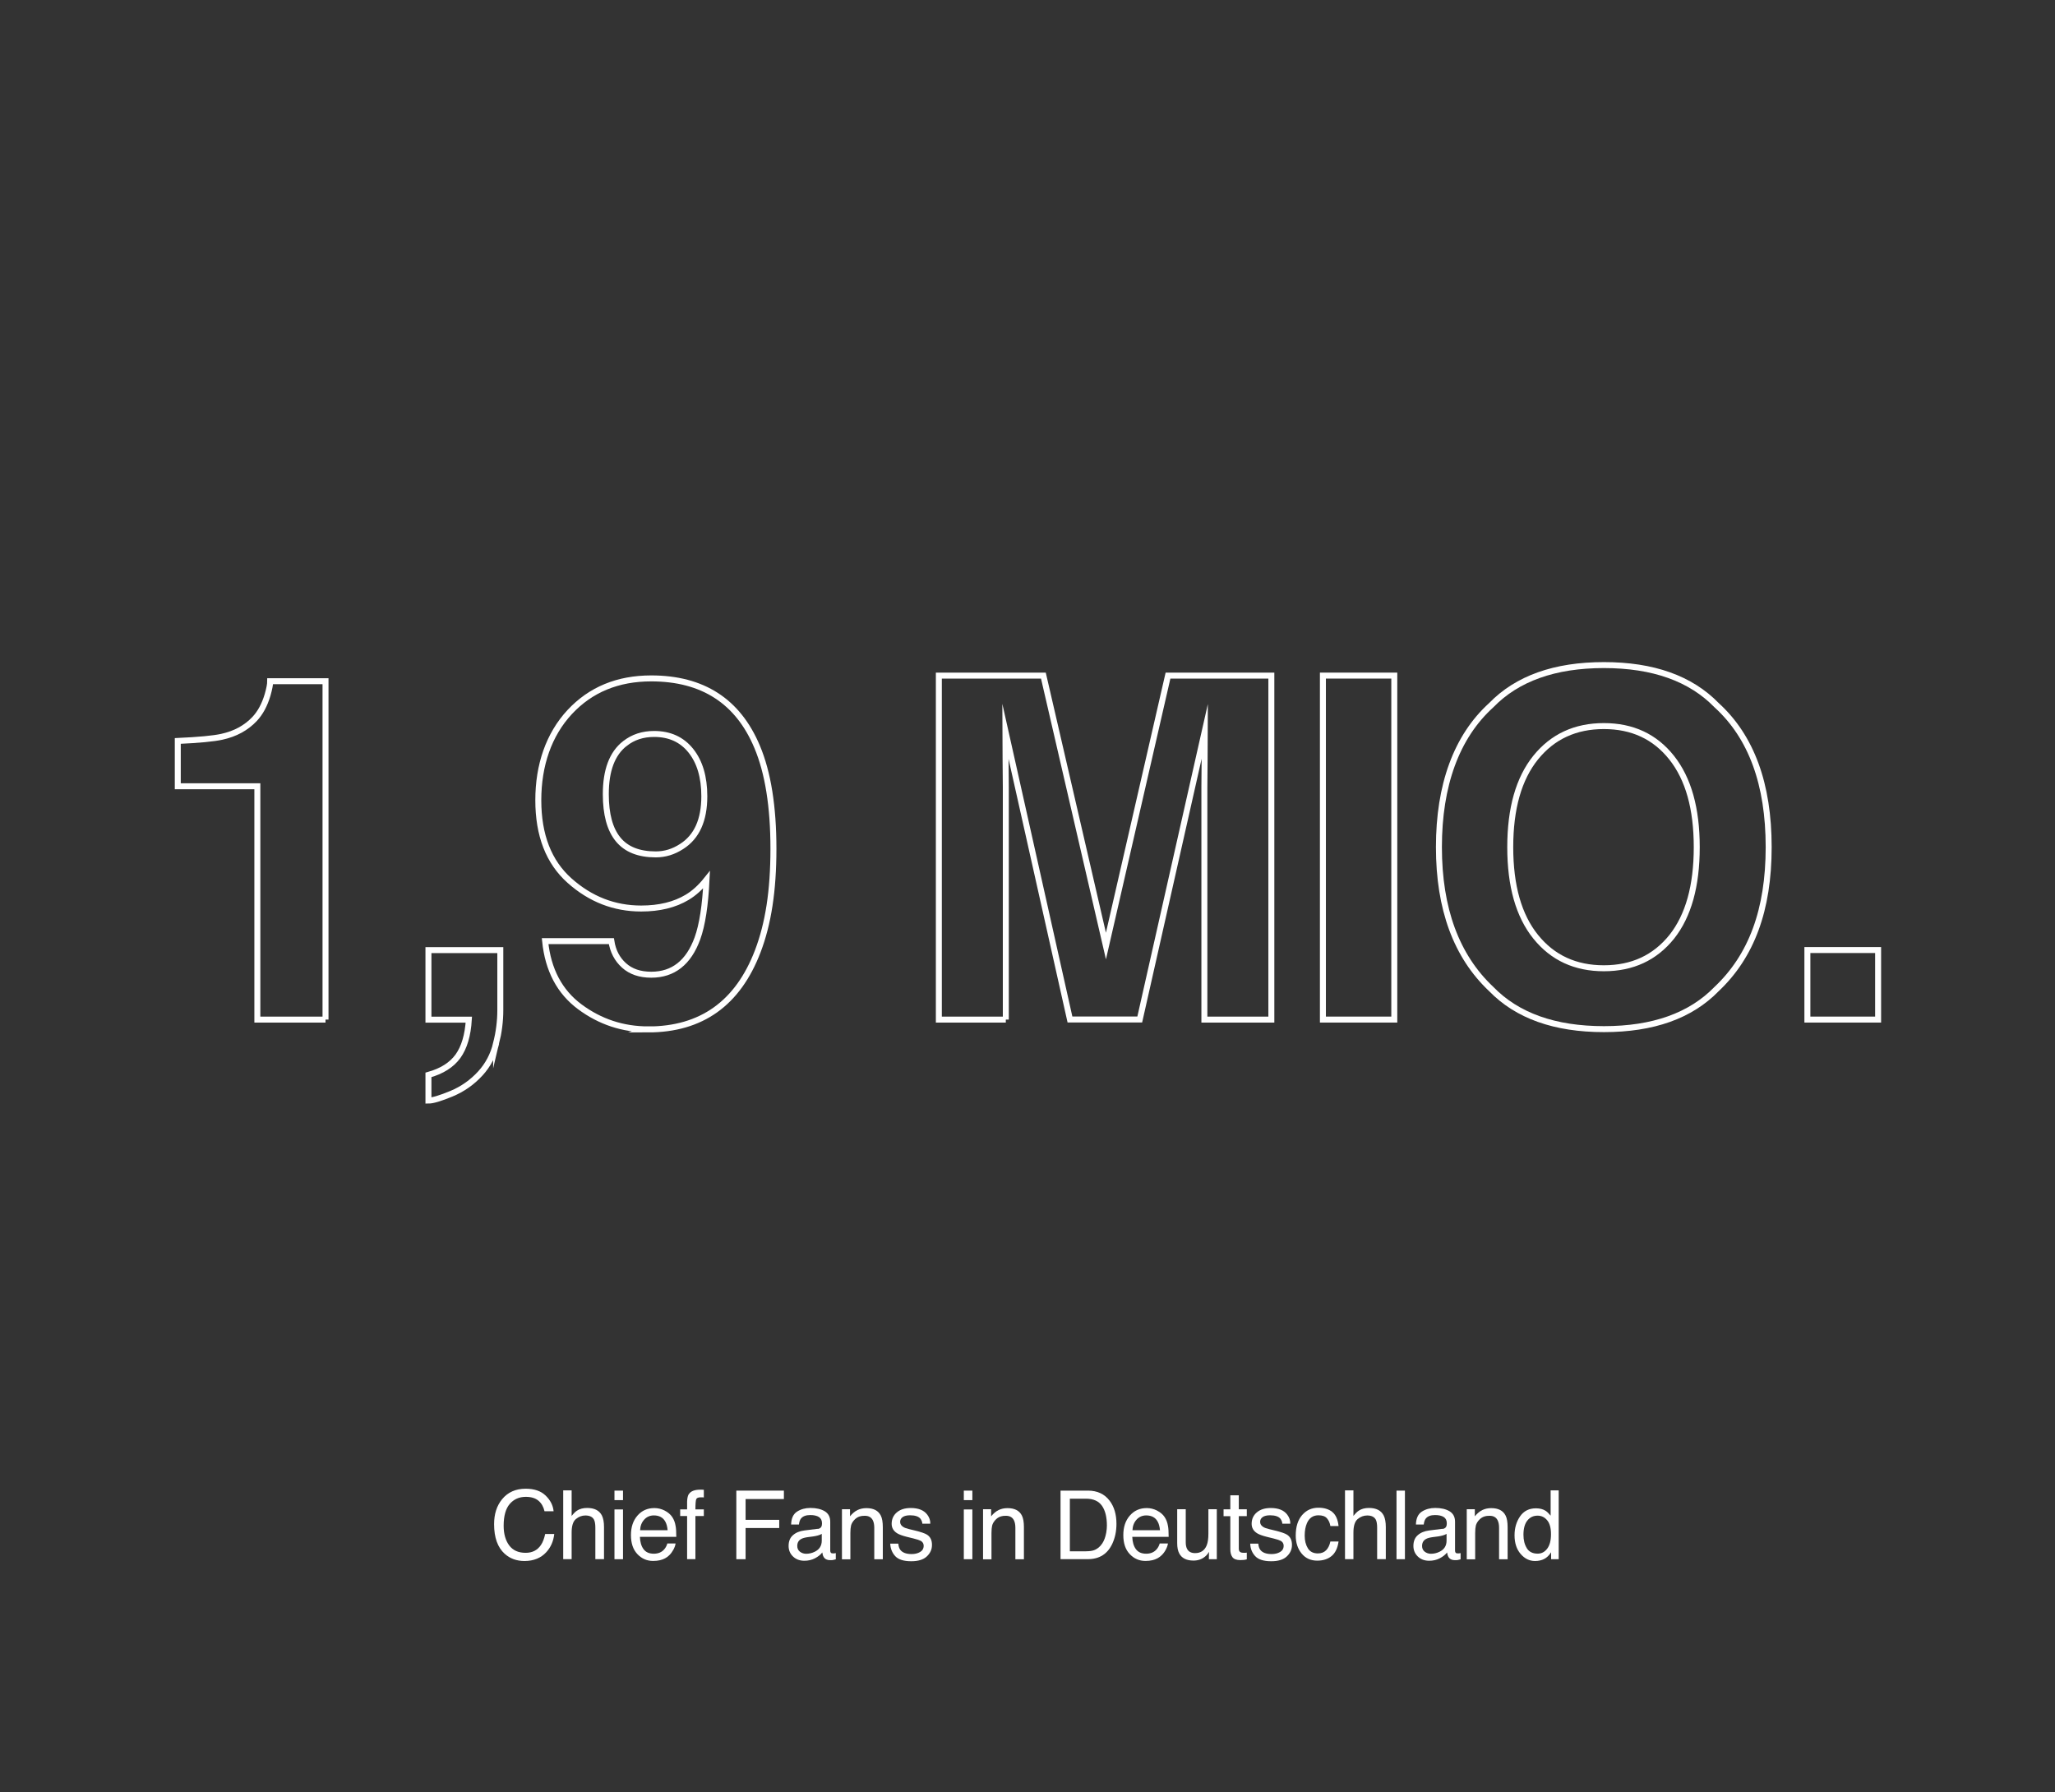 <?xml version="1.0" encoding="UTF-8"?><svg xmlns="http://www.w3.org/2000/svg" id="DESIGN" viewBox="0 0 344 300"><rect x="0" y="0" width="344" height="300" fill="#333333" stroke="none"/><defs><style> .cls-1 { fill: none; stroke: #fff; stroke-miterlimit: 10; } .cls-2 { fill: #fff; } </style></defs><g><path class="cls-1" d="M54.49,170.67h-11.41v-39.06h-13.32v-7.58c3.52-.16,5.98-.39,7.38-.7,2.24-.49,4.06-1.48,5.47-2.97.96-1.02,1.69-2.37,2.19-4.06.29-1.02.43-1.77.43-2.27h9.26v56.64Z"/><path class="cls-1" d="M83.05,174.66c-.47,1.93-1.34,3.59-2.62,5-1.38,1.51-3,2.65-4.86,3.42-1.86.77-3.14,1.15-3.85,1.15v-4.3c2.24-.62,3.89-1.67,4.94-3.12,1.05-1.46,1.66-3.5,1.82-6.13h-6.76v-11.64h12.03v10.08c0,1.77-.23,3.62-.7,5.55Z"/><path class="cls-1" d="M108.52,172.31c-4.25,0-8.06-1.26-11.45-3.77-3.39-2.51-5.33-6.18-5.82-11h11.09c.26,1.67.96,3.02,2.11,4.06,1.15,1.04,2.67,1.56,4.57,1.56,3.67,0,6.25-2.03,7.73-6.09.81-2.24,1.31-5.51,1.52-9.8-1.02,1.28-2.1,2.25-3.24,2.93-2.08,1.25-4.65,1.88-7.7,1.88-4.51,0-8.5-1.56-11.99-4.67-3.49-3.11-5.23-7.6-5.23-13.46s1.75-10.98,5.25-14.75c3.5-3.76,8.05-5.64,13.65-5.64,8.62,0,14.53,3.82,17.73,11.45,1.82,4.32,2.73,10.01,2.73,17.07s-.87,12.57-2.62,17.15c-3.33,8.72-9.45,13.09-18.36,13.09ZM104.61,124.46c-2.14,1.67-3.2,4.49-3.2,8.48,0,3.36.68,5.88,2.05,7.56s3.47,2.52,6.31,2.52c1.54,0,2.98-.44,4.34-1.33,2.53-1.61,3.79-4.41,3.79-8.4,0-3.2-.75-5.74-2.25-7.62-1.5-1.88-3.55-2.81-6.15-2.81-1.9,0-3.53.53-4.88,1.6Z"/><path class="cls-1" d="M168.37,170.67h-11.21v-57.58h17.5l10.47,45.27,10.39-45.27h17.3v57.58h-11.21v-38.95c0-1.12.01-2.69.04-4.71.03-2.02.04-3.57.04-4.67l-10.9,48.32h-11.68l-10.82-48.32c0,1.09.01,2.65.04,4.67.03,2.02.04,3.59.04,4.71v38.95Z"/><path class="cls-1" d="M221.45,113.09h11.95v57.58h-11.95v-57.58Z"/><path class="cls-1" d="M268.49,172.27c-8.23,0-14.52-2.24-18.87-6.72-5.83-5.49-8.75-13.41-8.75-23.75s2.92-18.46,8.75-23.75c4.35-4.48,10.64-6.72,18.87-6.72s14.52,2.24,18.87,6.72c5.81,5.29,8.71,13.2,8.71,23.75s-2.9,18.26-8.71,23.75c-4.35,4.48-10.64,6.72-18.87,6.72ZM279.85,156.81c2.79-3.52,4.18-8.52,4.18-15s-1.4-11.45-4.2-14.98c-2.8-3.53-6.58-5.29-11.35-5.29s-8.57,1.76-11.41,5.27c-2.84,3.52-4.26,8.52-4.26,15s1.42,11.48,4.26,15c2.84,3.52,6.64,5.27,11.41,5.27s8.55-1.76,11.37-5.27Z"/><path class="cls-1" d="M302.55,159.03h11.84v11.64h-11.84v-11.64Z"/></g><g><path class="cls-2" d="M91.35,250.36c.79.77,1.23,1.64,1.32,2.61h-1.52c-.17-.74-.5-1.33-1.01-1.76s-1.21-.65-2.12-.65c-1.11,0-2.01.4-2.69,1.19-.68.79-1.02,2.01-1.02,3.66,0,1.34.31,2.44.92,3.27.62.84,1.54,1.25,2.76,1.25,1.13,0,1.98-.44,2.57-1.32.31-.46.54-1.07.7-1.83h1.52c-.13,1.21-.58,2.22-1.33,3.04-.9.98-2.12,1.48-3.65,1.48-1.32,0-2.42-.4-3.32-1.21-1.18-1.07-1.77-2.72-1.77-4.95,0-1.69.44-3.08,1.33-4.17.96-1.18,2.28-1.77,3.96-1.77,1.44,0,2.55.38,3.34,1.15Z"/><path class="cls-2" d="M94.28,249.48h1.41v4.28c.33-.42.63-.72.9-.89.45-.3,1.02-.45,1.7-.45,1.21,0,2.04.42,2.47,1.27.23.46.35,1.11.35,1.93v5.37h-1.45v-5.27c0-.61-.08-1.07-.23-1.35-.25-.46-.73-.69-1.44-.69-.58,0-1.11.2-1.59.6s-.71,1.16-.71,2.27v4.44h-1.41v-11.52Z"/><path class="cls-2" d="M102.86,249.52h1.43v1.59h-1.43v-1.59ZM102.86,252.67h1.43v8.33h-1.43v-8.33Z"/><path class="cls-2" d="M111.26,252.86c.55.28.98.64,1.27,1.08.28.42.47.91.56,1.48.08.39.12,1,.12,1.84h-6.09c.03.85.22,1.53.6,2.05s.95.77,1.73.77c.73,0,1.31-.24,1.74-.73.24-.28.42-.61.52-.98h1.38c-.04.31-.16.65-.36,1.03-.21.38-.44.69-.69.93-.42.42-.95.7-1.57.84-.34.08-.72.12-1.14.12-1.04,0-1.91-.38-2.63-1.14s-1.08-1.82-1.08-3.18.36-2.43,1.09-3.27,1.67-1.26,2.84-1.26c.59,0,1.16.14,1.72.42ZM111.76,256.15c-.06-.61-.19-1.1-.4-1.46-.38-.68-1.02-1.02-1.91-1.02-.64,0-1.18.23-1.61.7s-.66,1.06-.69,1.78h4.61Z"/><path class="cls-2" d="M115.33,250.08c.33-.48.96-.72,1.9-.72.09,0,.18,0,.27,0s.2.01.32.02v1.28c-.15-.01-.25-.02-.32-.02-.07,0-.13,0-.19,0-.43,0-.69.11-.77.33-.08.22-.13.79-.13,1.69h1.41v1.11h-1.41v7.22h-1.39v-7.22h-1.16v-1.11h1.16v-1.31c.02-.58.12-1.01.3-1.28Z"/><path class="cls-2" d="M123.26,249.52h7.96v1.41h-6.41v3.48h5.63v1.37h-5.63v5.22h-1.55v-11.48Z"/><path class="cls-2" d="M136.86,255.94c.32-.04.54-.18.65-.41.06-.13.09-.31.09-.54,0-.48-.17-.83-.51-1.05-.34-.22-.83-.33-1.46-.33-.73,0-1.25.2-1.56.6-.17.22-.28.55-.33.98h-1.31c.03-1.03.36-1.75,1-2.16.64-.41,1.39-.61,2.24-.61.98,0,1.78.19,2.4.56.61.38.91.96.91,1.75v4.82c0,.15.03.26.09.35.06.09.19.13.38.13.06,0,.13,0,.21-.01s.16-.02.25-.04v1.04c-.22.06-.39.1-.5.12-.12.02-.27.02-.47.02-.48,0-.84-.17-1.05-.52-.12-.18-.2-.44-.24-.77-.29.38-.7.7-1.23.98-.54.28-1.13.41-1.77.41-.78,0-1.41-.24-1.9-.71s-.74-1.06-.74-1.77c0-.77.24-1.38.73-1.8.48-.43,1.12-.69,1.91-.79l2.24-.28ZM133.9,259.74c.3.23.65.35,1.05.35.49,0,.97-.11,1.44-.34.78-.38,1.17-1,1.17-1.86v-1.13c-.17.11-.39.2-.66.27-.27.07-.54.13-.79.16l-.85.11c-.51.07-.89.17-1.15.32-.44.24-.65.63-.65,1.17,0,.41.15.72.45.96Z"/><path class="cls-2" d="M140.95,252.63h1.34v1.19c.4-.49.82-.84,1.26-1.05s.93-.32,1.48-.32c1.19,0,1.99.41,2.41,1.24.23.45.34,1.1.34,1.95v5.37h-1.43v-5.27c0-.51-.08-.92-.23-1.23-.25-.52-.7-.78-1.36-.78-.33,0-.61.03-.82.1-.39.11-.72.34-1.02.69-.23.28-.39.56-.46.86s-.11.71-.11,1.26v4.38h-1.41v-8.37Z"/><path class="cls-2" d="M150.37,258.38c.04.47.16.83.36,1.08.36.45.99.68,1.88.68.53,0,1-.11,1.4-.34.4-.23.61-.58.61-1.05,0-.36-.16-.63-.48-.82-.21-.11-.61-.25-1.22-.4l-1.14-.28c-.72-.18-1.26-.38-1.6-.59-.61-.38-.92-.91-.92-1.58,0-.79.29-1.43.87-1.92s1.35-.73,2.33-.73c1.28,0,2.2.37,2.76,1.11.35.47.53.97.51,1.52h-1.33c-.03-.32-.14-.6-.34-.86-.33-.37-.9-.55-1.72-.55-.54,0-.96.1-1.24.3-.28.2-.42.47-.42.8,0,.36.18.65.55.87.21.13.53.24.94.34l.95.23c1.03.25,1.72.48,2.07.71.55.36.82.92.82,1.7s-.29,1.39-.86,1.93-1.44.81-2.61.81c-1.26,0-2.15-.28-2.68-.85-.52-.57-.8-1.26-.84-2.1h1.35Z"/><path class="cls-2" d="M161.34,249.52h1.43v1.59h-1.43v-1.59ZM161.34,252.67h1.43v8.33h-1.43v-8.33Z"/><path class="cls-2" d="M164.57,252.63h1.34v1.19c.4-.49.82-.84,1.26-1.05s.93-.32,1.48-.32c1.19,0,1.99.41,2.41,1.24.23.45.34,1.1.34,1.95v5.37h-1.43v-5.27c0-.51-.08-.92-.23-1.23-.25-.52-.7-.78-1.36-.78-.33,0-.61.03-.82.1-.39.11-.72.34-1.02.69-.23.28-.39.56-.46.86s-.11.71-.11,1.26v4.38h-1.41v-8.37Z"/><path class="cls-2" d="M177.53,249.52h4.59c1.56,0,2.77.56,3.62,1.68.77,1.01,1.15,2.3,1.15,3.88,0,1.22-.23,2.32-.68,3.3-.8,1.74-2.17,2.61-4.11,2.61h-4.57v-11.48ZM181.81,259.67c.51,0,.94-.05,1.27-.16.59-.2,1.07-.59,1.45-1.17.3-.46.52-1.06.65-1.78.08-.43.11-.83.11-1.2,0-1.42-.28-2.53-.83-3.31s-1.44-1.18-2.67-1.18h-2.7v8.81h2.71Z"/><path class="cls-2" d="M193.68,252.86c.55.28.98.64,1.27,1.08.28.42.47.91.56,1.48.08.39.12,1,.12,1.84h-6.09c.03.85.22,1.53.6,2.05s.95.77,1.73.77c.73,0,1.31-.24,1.74-.73.24-.28.42-.61.52-.98h1.38c-.04.31-.16.65-.36,1.03s-.44.69-.69.93c-.42.42-.95.7-1.57.84-.34.08-.72.12-1.14.12-1.04,0-1.91-.38-2.63-1.14s-1.08-1.82-1.08-3.18.36-2.43,1.09-3.27,1.67-1.26,2.84-1.26c.59,0,1.16.14,1.72.42ZM194.18,256.15c-.06-.61-.19-1.1-.4-1.46-.38-.68-1.02-1.02-1.91-1.02-.64,0-1.18.23-1.61.7s-.66,1.06-.69,1.78h4.61Z"/><path class="cls-2" d="M198.49,252.63v5.55c0,.43.07.78.2,1.05.24.5.7.75,1.36.75.95,0,1.6-.44,1.95-1.31.19-.47.28-1.11.28-1.93v-4.11h1.41v8.37h-1.33l.02-1.23c-.18.32-.4.59-.67.8-.53.44-1.17.66-1.92.66-1.17,0-1.97-.4-2.39-1.2-.23-.43-.34-1-.34-1.71v-5.69h1.44Z"/><path class="cls-2" d="M205.95,250.3h1.42v2.34h1.34v1.15h-1.34v5.46c0,.29.1.49.3.59.11.06.29.09.55.09.07,0,.14,0,.22,0,.08,0,.17-.01.27-.03v1.12c-.16.05-.33.08-.5.1s-.36.03-.57.03c-.66,0-1.1-.17-1.34-.5s-.35-.77-.35-1.31v-5.54h-1.13v-1.15h1.13v-2.34Z"/><path class="cls-2" d="M210.63,258.38c.04.47.16.83.36,1.08.36.45.99.68,1.88.68.53,0,1-.11,1.4-.34.4-.23.61-.58.61-1.05,0-.36-.16-.63-.48-.82-.21-.11-.61-.25-1.22-.4l-1.14-.28c-.72-.18-1.26-.38-1.6-.59-.61-.38-.92-.91-.92-1.58,0-.79.29-1.43.87-1.92s1.35-.73,2.33-.73c1.28,0,2.2.37,2.76,1.11.35.47.53.97.51,1.52h-1.33c-.03-.32-.14-.6-.34-.86-.33-.37-.9-.55-1.72-.55-.54,0-.96.1-1.24.3-.28.2-.42.47-.42.8,0,.36.18.65.55.87.21.13.53.24.94.34l.95.23c1.03.25,1.72.48,2.07.71.55.36.82.92.82,1.7s-.29,1.39-.86,1.93-1.44.81-2.61.81c-1.26,0-2.15-.28-2.68-.85-.53-.57-.81-1.26-.84-2.1h1.35Z"/><path class="cls-2" d="M223,253.08c.59.46.95,1.25,1.07,2.37h-1.37c-.08-.52-.27-.94-.57-1.29s-.77-.51-1.43-.51c-.9,0-1.54.44-1.92,1.31-.25.57-.38,1.27-.38,2.1s.18,1.54.53,2.11.91.86,1.67.86c.58,0,1.05-.18,1.39-.53s.58-.84.71-1.46h1.37c-.16,1.11-.55,1.92-1.17,2.43s-1.42.77-2.4.77c-1.09,0-1.97-.4-2.62-1.2s-.98-1.8-.98-3c0-1.47.36-2.61,1.07-3.43s1.62-1.23,2.73-1.23c.94,0,1.71.23,2.3.69Z"/><path class="cls-2" d="M225.15,249.48h1.41v4.28c.33-.42.63-.72.9-.89.45-.3,1.02-.45,1.7-.45,1.21,0,2.04.42,2.47,1.27.23.46.35,1.11.35,1.93v5.37h-1.45v-5.27c0-.61-.08-1.07-.23-1.35-.25-.46-.73-.69-1.44-.69-.58,0-1.11.2-1.59.6s-.71,1.16-.71,2.27v4.44h-1.41v-11.52Z"/><path class="cls-2" d="M233.77,249.52h1.41v11.48h-1.41v-11.48Z"/><path class="cls-2" d="M241.45,255.94c.32-.04.54-.18.65-.41.06-.13.09-.31.09-.54,0-.48-.17-.83-.51-1.05-.34-.22-.83-.33-1.46-.33-.73,0-1.25.2-1.56.6-.17.22-.28.55-.33.98h-1.31c.03-1.03.36-1.75,1-2.16.64-.41,1.39-.61,2.24-.61.98,0,1.78.19,2.4.56.61.38.91.96.91,1.75v4.82c0,.15.03.26.09.35.06.09.19.13.38.13.06,0,.13,0,.21-.01s.16-.02.25-.04v1.04c-.22.06-.39.1-.5.12s-.27.02-.47.02c-.48,0-.84-.17-1.05-.52-.11-.18-.2-.44-.24-.77-.29.38-.7.7-1.23.98-.54.28-1.13.41-1.77.41-.78,0-1.41-.24-1.9-.71s-.74-1.06-.74-1.77c0-.77.24-1.38.73-1.8.48-.43,1.12-.69,1.91-.79l2.24-.28ZM238.49,259.74c.3.23.65.35,1.05.35.5,0,.97-.11,1.44-.34.78-.38,1.17-1,1.17-1.86v-1.13c-.17.11-.39.2-.66.27-.27.07-.54.13-.79.16l-.85.11c-.51.07-.89.17-1.15.32-.43.24-.65.63-.65,1.17,0,.41.15.72.45.96Z"/><path class="cls-2" d="M245.54,252.63h1.34v1.19c.4-.49.82-.84,1.26-1.05s.93-.32,1.48-.32c1.19,0,1.99.41,2.41,1.24.23.45.34,1.1.34,1.95v5.37h-1.43v-5.27c0-.51-.08-.92-.23-1.23-.25-.52-.7-.78-1.36-.78-.33,0-.61.03-.82.1-.39.11-.72.34-1.02.69-.23.28-.39.56-.46.86s-.11.71-.11,1.26v4.38h-1.41v-8.37Z"/><path class="cls-2" d="M258.72,252.89c.25.16.53.43.85.82v-4.23h1.35v11.52h-1.27v-1.16c-.33.52-.71.89-1.16,1.12-.45.23-.96.34-1.53.34-.93,0-1.73-.39-2.41-1.18s-1.02-1.83-1.02-3.13c0-1.22.31-2.27.93-3.17s1.51-1.34,2.66-1.34c.64,0,1.17.14,1.6.41ZM255.58,259.16c.38.6.98.91,1.82.91.65,0,1.18-.28,1.6-.84s.63-1.36.63-2.41-.21-1.84-.65-2.35c-.43-.51-.96-.76-1.59-.76-.71,0-1.28.27-1.71.81-.44.54-.66,1.34-.66,2.39,0,.9.19,1.65.57,2.25Z"/></g></svg>